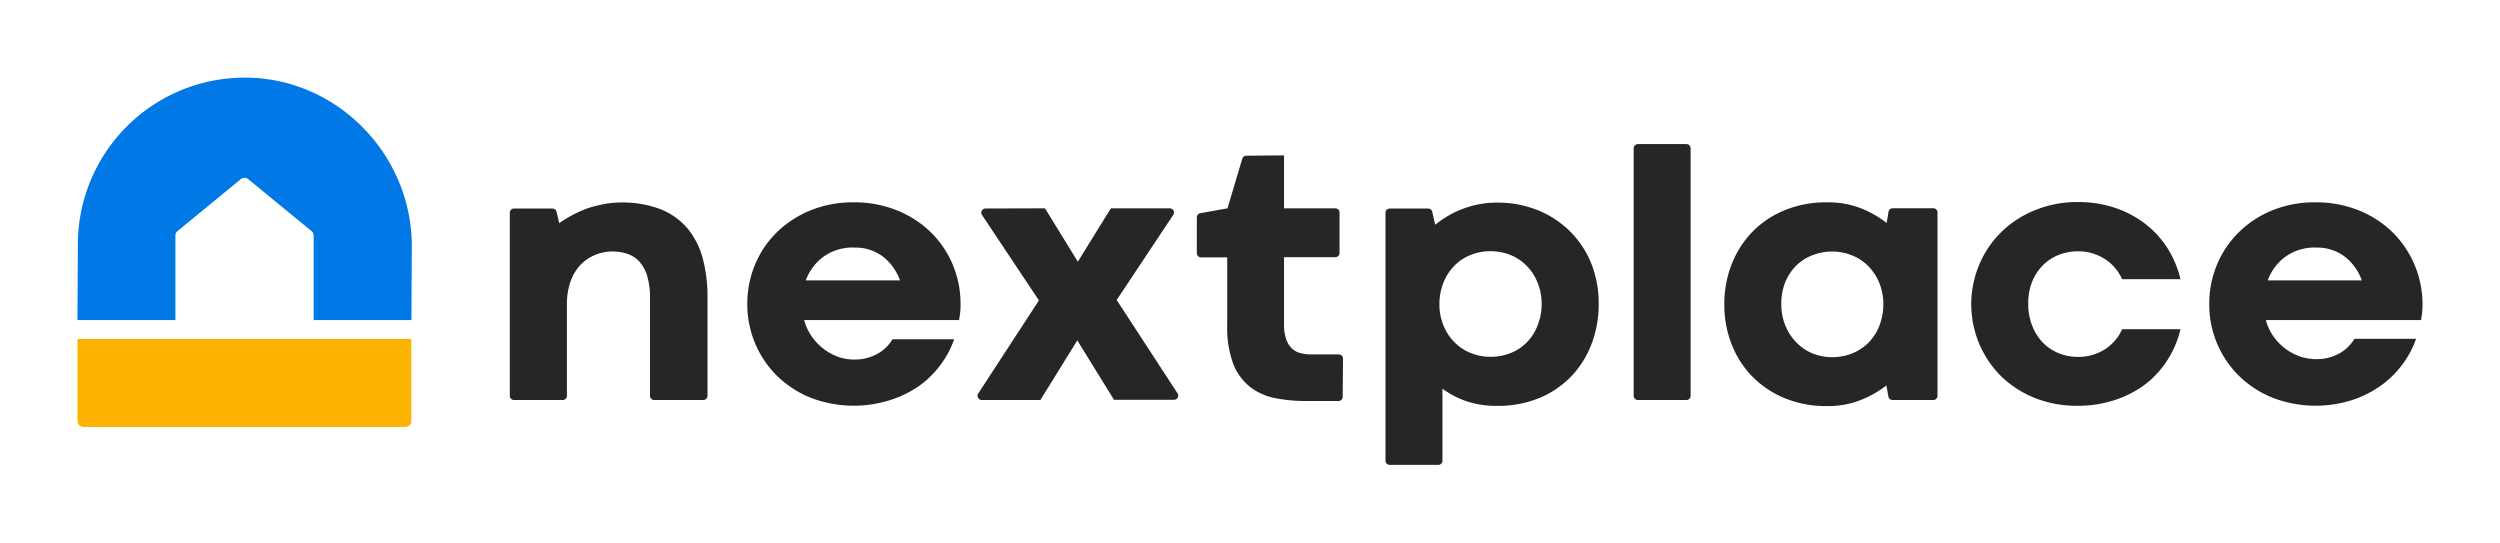 <svg id="Layer_1" data-name="Layer 1" xmlns="http://www.w3.org/2000/svg" viewBox="0 0 600 130.26"><defs><style>.cls-1{fill:none;}.cls-2{fill:#fcb300;}.cls-3{fill:#0078e5;}.cls-4{fill:#242628;}</style></defs><rect class="cls-1" width="600" height="130.26"/><path class="cls-2" d="M18.6,81.34v19.71a1.42,1.42,0,0,0,1.4,1.41H97.3a1.41,1.41,0,0,0,1.41-1.41h0V81.34Z"/><path class="cls-3" d="M58.69,18.63a40.05,40.05,0,0,0-40,40.06l-.1,18.12H42.1V56.53a1.41,1.41,0,0,1,.51-1.08L57.79,43a1.4,1.4,0,0,1,1.79,0L74.76,55.45a1.37,1.37,0,0,1,.52,1.08v1.93h0V76.81H98.74l.09-17.76C98.83,37,80.77,18.58,58.69,18.63Z"/><path class="cls-4" d="M168.79,96H157a1,1,0,0,1-1-1V71.65a18.67,18.67,0,0,0-.66-5.36,9.06,9.06,0,0,0-1.86-3.47,6.9,6.9,0,0,0-2.86-1.89,11.32,11.32,0,0,0-3.65-.57,10.74,10.74,0,0,0-4.56,1A10.45,10.45,0,0,0,139,63.92a11.34,11.34,0,0,0-2.19,4,16.29,16.29,0,0,0-.75,5V95a1,1,0,0,1-1,1H123.35a1,1,0,0,1-1-1V51.05a1,1,0,0,1,1-1h9.22a1,1,0,0,1,1,.77l.65,2.73A29.53,29.53,0,0,1,141,50a29.35,29.35,0,0,1,3.9-1,20.85,20.85,0,0,1,4.09-.4,25.71,25.71,0,0,1,9.43,1.57,16.48,16.48,0,0,1,6.47,4.52,18.84,18.84,0,0,1,3.72,7.15,35.15,35.15,0,0,1,1.19,9.52V95a1,1,0,0,1-1,1Z"/><path class="cls-4" d="M179.35,73a24.38,24.38,0,0,1,1.86-9.5,23.51,23.51,0,0,1,5.25-7.77,25,25,0,0,1,8.06-5.24,26.71,26.71,0,0,1,10.34-1.93,27.11,27.11,0,0,1,10.42,1.93,24.77,24.77,0,0,1,8.1,5.24,23.57,23.57,0,0,1,5.27,7.77,24.21,24.21,0,0,1,1.88,9.5,16.28,16.28,0,0,1-.11,2.21c-.07.53-.15,1.07-.24,1.6H193a12,12,0,0,0,1.79,3.89,13,13,0,0,0,2.83,3,13.4,13.4,0,0,0,3.7,2,12.05,12.05,0,0,0,4,.59,11,11,0,0,0,5.25-1.37,9.6,9.6,0,0,0,3.63-3.5H229a22.4,22.4,0,0,1-3.1,5.91,22.83,22.83,0,0,1-5.13,5.16A25.59,25.59,0,0,1,213.69,96a28.87,28.87,0,0,1-19.15-.55,24.89,24.89,0,0,1-8.06-5.25A24.13,24.13,0,0,1,179.35,73Zm25.59-13.59a12,12,0,0,0-7.26,2.17,12.17,12.17,0,0,0-4.29,5.71H216a12.64,12.64,0,0,0-4.08-5.69,10.88,10.88,0,0,0-7-2.17Z"/><path class="cls-4" d="M250.8,50l7.88,12.8L266.61,50h14.14a1,1,0,0,1,1,1,1,1,0,0,1-.18.59L268,72l14.61,22.4a1,1,0,0,1-.29,1.39,1,1,0,0,1-.55.16H267.36L258.55,81.7,249.69,96H235.61a1,1,0,0,1-1-1,.91.91,0,0,1,.16-.55L249.34,72.1,235.69,51.61a1,1,0,0,1,.83-1.57Z"/><path class="cls-4" d="M299.09,37.37l9.08-.08V50h12.32a1,1,0,0,1,1,1v9.72a1,1,0,0,1-1,1H308.17V77.89a10.54,10.54,0,0,0,.51,3.52,5.71,5.71,0,0,0,1.37,2.21,4.6,4.6,0,0,0,2.06,1.13,10.1,10.1,0,0,0,2.57.31h6.64a1,1,0,0,1,1,1l-.07,9.18a1,1,0,0,1-1,1h-7.9a37.87,37.87,0,0,1-7.28-.68,14.32,14.32,0,0,1-6-2.66A13.24,13.24,0,0,1,296,87.39,24.81,24.81,0,0,1,294.53,78V61.77h-6.29a1,1,0,0,1-1-1v-8.6a1,1,0,0,1,.83-1L294.6,50l3.54-11.89A1,1,0,0,1,299.09,37.37Z"/><path class="cls-4" d="M383.69,73A26.64,26.64,0,0,1,382,82.47a23,23,0,0,1-4.82,7.77,22.58,22.58,0,0,1-7.66,5.25,25.92,25.92,0,0,1-10.18,1.92,22.76,22.76,0,0,1-7.42-1.12,21.77,21.77,0,0,1-5.73-3v17.28a1,1,0,0,1-1,1H333.52a1,1,0,0,1-1-1V51.05a1,1,0,0,1,1-1h9.22a1,1,0,0,1,1,.79l.71,3.11a24.69,24.69,0,0,1,2.85-2,21,21,0,0,1,3.43-1.7,25.47,25.47,0,0,1,4-1.18,22.16,22.16,0,0,1,4.45-.44,25.65,25.65,0,0,1,10.16,1.93A23.35,23.35,0,0,1,377,55.73a22.75,22.75,0,0,1,5,7.75A26,26,0,0,1,383.69,73ZM370,73a13.73,13.73,0,0,0-1-5.22,12.36,12.36,0,0,0-2.61-4,11.62,11.62,0,0,0-3.9-2.59,13,13,0,0,0-9.54,0,11.42,11.42,0,0,0-3.87,2.56,12,12,0,0,0-2.62,4,13.88,13.88,0,0,0-1,5.25,13.07,13.07,0,0,0,1,5.16,11.89,11.89,0,0,0,2.63,4,11.42,11.42,0,0,0,3.9,2.57,13,13,0,0,0,9.56,0,11.25,11.25,0,0,0,3.87-2.55,11.59,11.59,0,0,0,2.57-4A13.93,13.93,0,0,0,370,73Z"/><path class="cls-4" d="M393.08,34.58h11.67a1,1,0,0,1,1,1V95a1,1,0,0,1-1,1H393.08a1,1,0,0,1-1-1V35.59a1,1,0,0,1,1-1Z"/><path class="cls-4" d="M413.84,73a25.91,25.91,0,0,1,1.73-9.5,23.51,23.51,0,0,1,4.91-7.77,23,23,0,0,1,7.75-5.24,26,26,0,0,1,10.23-1.93A21.64,21.64,0,0,1,446.65,50a24.71,24.71,0,0,1,6.15,3.52l.44-2.69a1,1,0,0,1,1-.85H464a1,1,0,0,1,1,1V95a1,1,0,0,1-1,1h-9.79a1,1,0,0,1-1-.83l-.47-2.66A25.16,25.16,0,0,1,446.58,96a21.27,21.27,0,0,1-8.12,1.46,26,26,0,0,1-10.19-1.92,23.41,23.41,0,0,1-7.77-5.23,22.77,22.77,0,0,1-4.93-7.74A25.86,25.86,0,0,1,413.84,73Zm13.68,0a13.36,13.36,0,0,0,1,5.22,12.44,12.44,0,0,0,2.64,4,11.55,11.55,0,0,0,3.84,2.6,12.94,12.94,0,0,0,9.52,0,11.53,11.53,0,0,0,6.51-6.6A14.1,14.1,0,0,0,452,73a13.07,13.07,0,0,0-1-5.16,12.44,12.44,0,0,0-2.64-4,11.5,11.5,0,0,0-3.89-2.56,13,13,0,0,0-9.56,0A11.36,11.36,0,0,0,431,63.84a12.3,12.3,0,0,0-2.59,4A13.58,13.58,0,0,0,427.52,73Z"/><path class="cls-4" d="M486.78,73a13.8,13.8,0,0,0,1,5.31,12.14,12.14,0,0,0,2.59,4,11.08,11.08,0,0,0,3.78,2.48,12.07,12.07,0,0,0,4.56.86,11.71,11.71,0,0,0,6.36-1.75,11.12,11.12,0,0,0,4.25-4.9h14a23.8,23.8,0,0,1-3.08,7.33,22.94,22.94,0,0,1-5.33,5.87,24.89,24.89,0,0,1-7.34,3.8,28,28,0,0,1-9,1.39,27,27,0,0,1-10.32-1.92,24.89,24.89,0,0,1-8.06-5.25A24.42,24.42,0,0,1,475,63.57a23.49,23.49,0,0,1,5.23-7.79,24.47,24.47,0,0,1,8.06-5.29,26.69,26.69,0,0,1,10.36-2,27.67,27.67,0,0,1,8.94,1.39,25,25,0,0,1,7.28,3.85,23.25,23.25,0,0,1,5.34,5.85,24.34,24.34,0,0,1,3.1,7.42h-14A11.11,11.11,0,0,0,505,62.07a11.71,11.71,0,0,0-6.36-1.75,12.47,12.47,0,0,0-4.56.86,11.37,11.37,0,0,0-3.8,2.5,11.64,11.64,0,0,0-2.59,4A13.62,13.62,0,0,0,486.78,73Z"/><path class="cls-4" d="M530.22,73a24.38,24.38,0,0,1,1.86-9.5,23.51,23.51,0,0,1,5.25-7.77,24.77,24.77,0,0,1,8-5.24,26.74,26.74,0,0,1,10.34-1.93,27.19,27.19,0,0,1,10.43,1.93,24.77,24.77,0,0,1,8.1,5.24A24.28,24.28,0,0,1,581.4,73a18.07,18.07,0,0,1-.11,2.21c-.07.53-.16,1.07-.24,1.6H543.81a12,12,0,0,0,1.8,3.89,12.93,12.93,0,0,0,6.53,4.9,12.12,12.12,0,0,0,4.05.59,10.92,10.92,0,0,0,5.24-1.37,9.53,9.53,0,0,0,3.63-3.5h14.79a22.4,22.4,0,0,1-3.1,5.91,23.25,23.25,0,0,1-5.13,5.16A25.68,25.68,0,0,1,564.55,96a28.84,28.84,0,0,1-19.14-.55,24.62,24.62,0,0,1-8.06-5.25A24,24,0,0,1,530.22,73Zm25.59-13.59a12,12,0,0,0-7.26,2.17,12.17,12.17,0,0,0-4.29,5.71h22.57a12.55,12.55,0,0,0-4.07-5.69,10.91,10.91,0,0,0-7-2.17Z"/></svg>